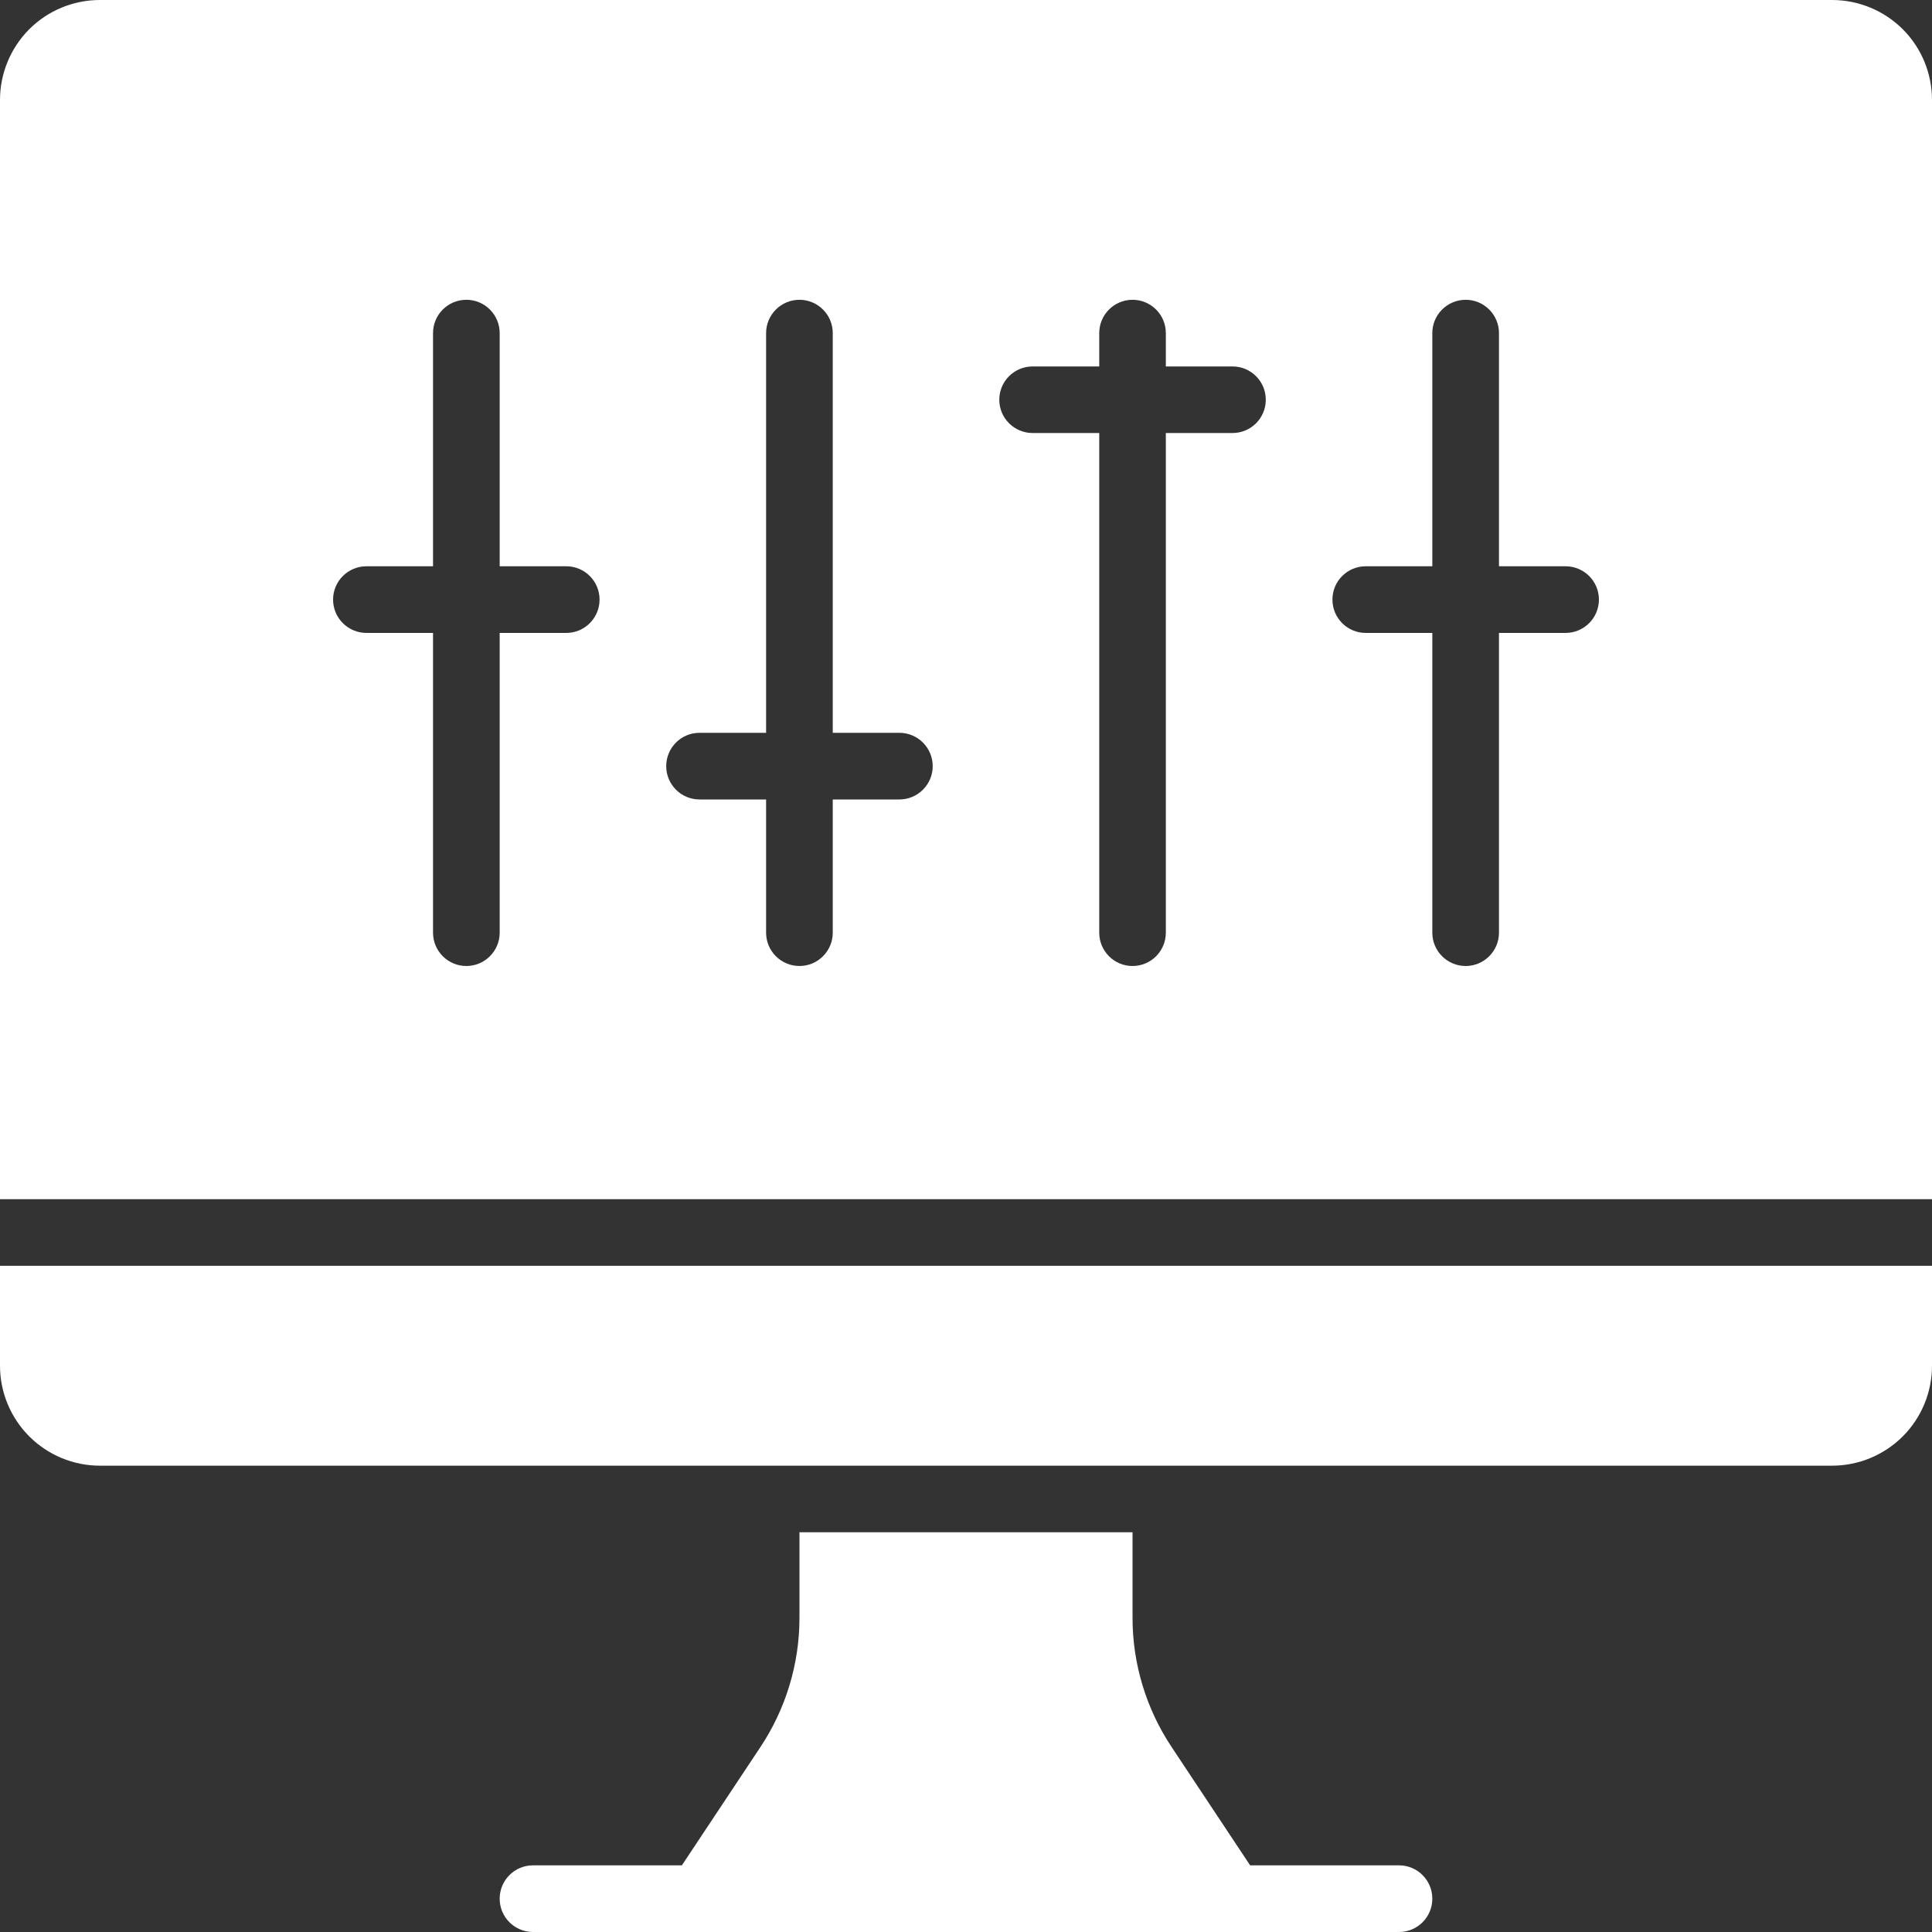 <?xml version="1.0" encoding="UTF-8"?> <svg xmlns="http://www.w3.org/2000/svg" width="30" height="30" viewBox="0 0 30 30" fill="none"><rect x="0" y="0" width="30" height="30" fill="#333333" stroke="none"/><path d="M21.724 28.965H19.412L18.197 27.134C17.8 26.54 17.587 25.842 17.586 25.127V23.793H12.414V25.127C12.413 25.842 12.2 26.54 11.804 27.134L10.588 28.965H8.276C7.99 28.965 7.759 29.197 7.759 29.483C7.759 29.768 7.99 30 8.276 30H21.724C22.01 30 22.241 29.768 22.241 29.483C22.241 29.197 22.01 28.965 21.724 28.965H21.724Z" fill="white"></path><path d="M5.90808e-05 21.207C5.90808e-05 21.619 0.164 22.013 0.454 22.304C0.745 22.595 1.14 22.759 1.552 22.759H28.448C28.86 22.759 29.255 22.595 29.546 22.304C29.837 22.013 30 21.618 30 21.207V19.655H0L5.90808e-05 21.207Z" fill="white"></path><path d="M28.448 0H1.552C1.14 0 0.745 0.163 0.454 0.454C0.164 0.745 0 1.14 0 1.552V18.621H30V1.552C30 1.14 29.837 0.745 29.546 0.454C29.255 0.164 28.86 0 28.448 0H28.448ZM8.793 9.828H7.759V14.483C7.759 14.768 7.527 15 7.241 15C6.956 15 6.724 14.768 6.724 14.483V9.828H5.69C5.404 9.828 5.172 9.596 5.172 9.31C5.172 9.025 5.404 8.793 5.69 8.793H6.724V5.172C6.724 4.887 6.956 4.655 7.241 4.655C7.527 4.655 7.759 4.887 7.759 5.172V8.793H8.793C9.079 8.793 9.31 9.025 9.31 9.31C9.31 9.596 9.079 9.828 8.793 9.828ZM13.966 12.414H12.931V14.483C12.931 14.768 12.699 15 12.414 15C12.128 15 11.896 14.768 11.896 14.483V12.414H10.862C10.576 12.414 10.345 12.182 10.345 11.897C10.345 11.611 10.576 11.379 10.862 11.379H11.896V5.172C11.896 4.887 12.128 4.655 12.414 4.655C12.699 4.655 12.931 4.887 12.931 5.172V11.379H13.966C14.251 11.379 14.483 11.611 14.483 11.897C14.483 12.182 14.251 12.414 13.966 12.414ZM19.138 6.724H18.103V14.483C18.103 14.768 17.872 15 17.586 15C17.3 15 17.069 14.768 17.069 14.483V6.724H16.035C15.749 6.724 15.517 6.493 15.517 6.207C15.517 5.921 15.749 5.69 16.035 5.69H17.069V5.172C17.069 4.887 17.3 4.655 17.586 4.655C17.872 4.655 18.103 4.887 18.103 5.172V5.69H19.138C19.424 5.69 19.655 5.921 19.655 6.207C19.655 6.493 19.424 6.724 19.138 6.724ZM24.31 9.828H23.276V14.483C23.276 14.768 23.044 15 22.759 15C22.473 15 22.241 14.768 22.241 14.483V9.828H21.207C20.921 9.828 20.69 9.596 20.69 9.31C20.69 9.025 20.921 8.793 21.207 8.793H22.241V5.172C22.241 4.887 22.473 4.655 22.759 4.655C23.044 4.655 23.276 4.887 23.276 5.172V8.793H24.31C24.596 8.793 24.828 9.025 24.828 9.31C24.828 9.596 24.596 9.828 24.31 9.828Z" fill="white"></path></svg> 